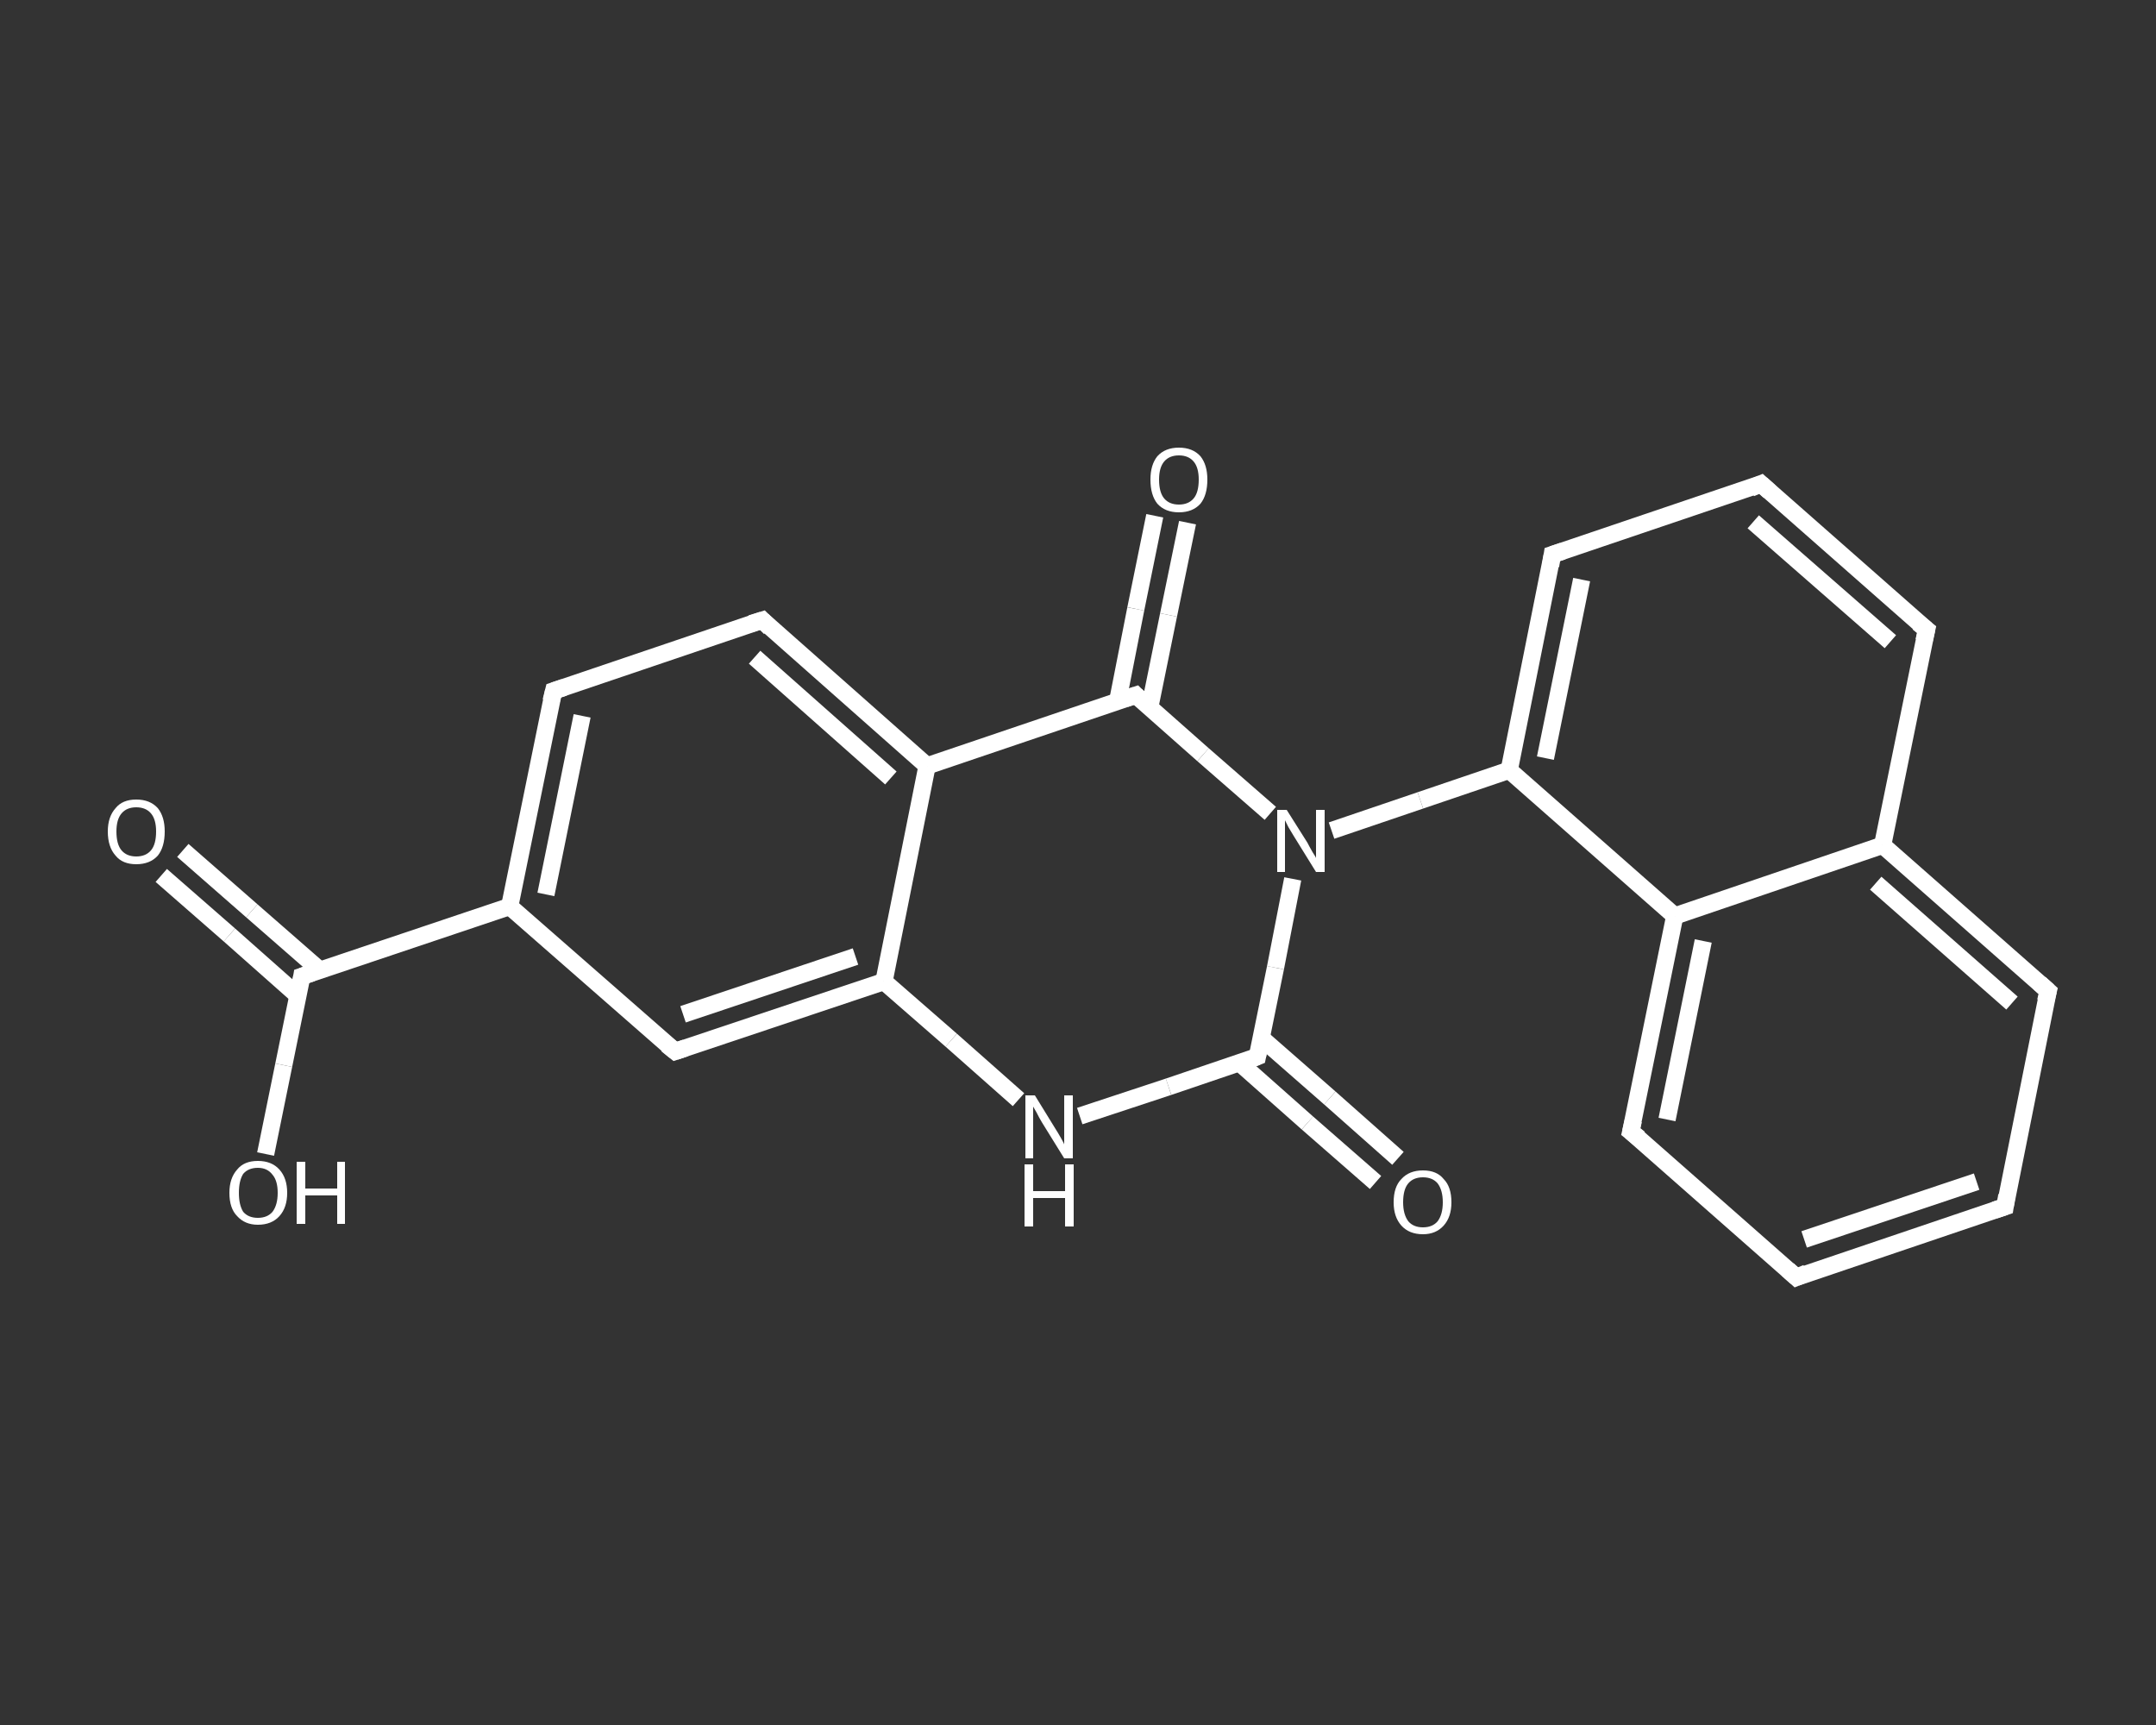 <?xml version='1.0' encoding='iso-8859-1'?>
<svg version='1.1' baseProfile='full'
              xmlns='http://www.w3.org/2000/svg'
                      xmlns:rdkit='http://www.rdkit.org/xml'
                      xmlns:xlink='http://www.w3.org/1999/xlink'
                  xml:space='preserve'
width='250px' height='200px' viewBox='0 0 250 200'>
<rect x="0" y="0" width="250" height="200" fill="#333333" stroke="none"/>
<!-- END OF HEADER -->
<rect style='opacity:1.0;fill:transparent;stroke:none' width='250.0' height='200.0' x='0.0' y='0.0'> </rect>
<path class='bond-0 atom-0 atom-1' d='M 21.2,98.6 L 29.2,105.6' style='fill:none;fill-rule:evenodd;stroke:#FFFFFF;stroke-width:2.0px;stroke-linecap:butt;stroke-linejoin:miter;stroke-opacity:1' />
<path class='bond-0 atom-0 atom-1' d='M 29.2,105.6 L 37.1,112.5' style='fill:none;fill-rule:evenodd;stroke:#FFFFFF;stroke-width:2.0px;stroke-linecap:butt;stroke-linejoin:miter;stroke-opacity:1' />
<path class='bond-0 atom-0 atom-1' d='M 18.7,101.5 L 26.6,108.4' style='fill:none;fill-rule:evenodd;stroke:#FFFFFF;stroke-width:2.0px;stroke-linecap:butt;stroke-linejoin:miter;stroke-opacity:1' />
<path class='bond-0 atom-0 atom-1' d='M 26.6,108.4 L 34.5,115.4' style='fill:none;fill-rule:evenodd;stroke:#FFFFFF;stroke-width:2.0px;stroke-linecap:butt;stroke-linejoin:miter;stroke-opacity:1' />
<path class='bond-1 atom-1 atom-2' d='M 35.0,113.2 L 32.9,123.5' style='fill:none;fill-rule:evenodd;stroke:#FFFFFF;stroke-width:2.0px;stroke-linecap:butt;stroke-linejoin:miter;stroke-opacity:1' />
<path class='bond-1 atom-1 atom-2' d='M 32.9,123.5 L 30.8,133.8' style='fill:none;fill-rule:evenodd;stroke:#FFFFFF;stroke-width:2.0px;stroke-linecap:butt;stroke-linejoin:miter;stroke-opacity:1' />
<path class='bond-2 atom-1 atom-3' d='M 35.0,113.2 L 59.1,105.1' style='fill:none;fill-rule:evenodd;stroke:#FFFFFF;stroke-width:2.0px;stroke-linecap:butt;stroke-linejoin:miter;stroke-opacity:1' />
<path class='bond-3 atom-3 atom-4' d='M 59.1,105.1 L 64.2,80.1' style='fill:none;fill-rule:evenodd;stroke:#FFFFFF;stroke-width:2.0px;stroke-linecap:butt;stroke-linejoin:miter;stroke-opacity:1' />
<path class='bond-3 atom-3 atom-4' d='M 63.3,103.7 L 67.5,83.0' style='fill:none;fill-rule:evenodd;stroke:#FFFFFF;stroke-width:2.0px;stroke-linecap:butt;stroke-linejoin:miter;stroke-opacity:1' />
<path class='bond-4 atom-4 atom-5' d='M 64.2,80.1 L 88.4,71.9' style='fill:none;fill-rule:evenodd;stroke:#FFFFFF;stroke-width:2.0px;stroke-linecap:butt;stroke-linejoin:miter;stroke-opacity:1' />
<path class='bond-5 atom-5 atom-6' d='M 88.4,71.9 L 107.5,88.8' style='fill:none;fill-rule:evenodd;stroke:#FFFFFF;stroke-width:2.0px;stroke-linecap:butt;stroke-linejoin:miter;stroke-opacity:1' />
<path class='bond-5 atom-5 atom-6' d='M 87.5,76.2 L 103.3,90.2' style='fill:none;fill-rule:evenodd;stroke:#FFFFFF;stroke-width:2.0px;stroke-linecap:butt;stroke-linejoin:miter;stroke-opacity:1' />
<path class='bond-6 atom-6 atom-7' d='M 107.5,88.8 L 131.7,80.6' style='fill:none;fill-rule:evenodd;stroke:#FFFFFF;stroke-width:2.0px;stroke-linecap:butt;stroke-linejoin:miter;stroke-opacity:1' />
<path class='bond-7 atom-7 atom-8' d='M 133.3,82.1 L 135.5,71.3' style='fill:none;fill-rule:evenodd;stroke:#FFFFFF;stroke-width:2.0px;stroke-linecap:butt;stroke-linejoin:miter;stroke-opacity:1' />
<path class='bond-7 atom-7 atom-8' d='M 135.5,71.3 L 137.7,60.6' style='fill:none;fill-rule:evenodd;stroke:#FFFFFF;stroke-width:2.0px;stroke-linecap:butt;stroke-linejoin:miter;stroke-opacity:1' />
<path class='bond-7 atom-7 atom-8' d='M 129.6,81.3 L 131.7,70.6' style='fill:none;fill-rule:evenodd;stroke:#FFFFFF;stroke-width:2.0px;stroke-linecap:butt;stroke-linejoin:miter;stroke-opacity:1' />
<path class='bond-7 atom-7 atom-8' d='M 131.7,70.6 L 133.9,59.8' style='fill:none;fill-rule:evenodd;stroke:#FFFFFF;stroke-width:2.0px;stroke-linecap:butt;stroke-linejoin:miter;stroke-opacity:1' />
<path class='bond-8 atom-7 atom-9' d='M 131.7,80.6 L 139.5,87.5' style='fill:none;fill-rule:evenodd;stroke:#FFFFFF;stroke-width:2.0px;stroke-linecap:butt;stroke-linejoin:miter;stroke-opacity:1' />
<path class='bond-8 atom-7 atom-9' d='M 139.5,87.5 L 147.3,94.3' style='fill:none;fill-rule:evenodd;stroke:#FFFFFF;stroke-width:2.0px;stroke-linecap:butt;stroke-linejoin:miter;stroke-opacity:1' />
<path class='bond-9 atom-9 atom-10' d='M 154.4,96.3 L 164.7,92.8' style='fill:none;fill-rule:evenodd;stroke:#FFFFFF;stroke-width:2.0px;stroke-linecap:butt;stroke-linejoin:miter;stroke-opacity:1' />
<path class='bond-9 atom-9 atom-10' d='M 164.7,92.8 L 175.0,89.3' style='fill:none;fill-rule:evenodd;stroke:#FFFFFF;stroke-width:2.0px;stroke-linecap:butt;stroke-linejoin:miter;stroke-opacity:1' />
<path class='bond-10 atom-10 atom-11' d='M 175.0,89.3 L 180.0,64.3' style='fill:none;fill-rule:evenodd;stroke:#FFFFFF;stroke-width:2.0px;stroke-linecap:butt;stroke-linejoin:miter;stroke-opacity:1' />
<path class='bond-10 atom-10 atom-11' d='M 179.2,87.9 L 183.4,67.2' style='fill:none;fill-rule:evenodd;stroke:#FFFFFF;stroke-width:2.0px;stroke-linecap:butt;stroke-linejoin:miter;stroke-opacity:1' />
<path class='bond-11 atom-11 atom-12' d='M 180.0,64.3 L 204.2,56.1' style='fill:none;fill-rule:evenodd;stroke:#FFFFFF;stroke-width:2.0px;stroke-linecap:butt;stroke-linejoin:miter;stroke-opacity:1' />
<path class='bond-12 atom-12 atom-13' d='M 204.2,56.1 L 223.4,73.0' style='fill:none;fill-rule:evenodd;stroke:#FFFFFF;stroke-width:2.0px;stroke-linecap:butt;stroke-linejoin:miter;stroke-opacity:1' />
<path class='bond-12 atom-12 atom-13' d='M 203.3,60.5 L 219.2,74.4' style='fill:none;fill-rule:evenodd;stroke:#FFFFFF;stroke-width:2.0px;stroke-linecap:butt;stroke-linejoin:miter;stroke-opacity:1' />
<path class='bond-13 atom-13 atom-14' d='M 223.4,73.0 L 218.3,98.0' style='fill:none;fill-rule:evenodd;stroke:#FFFFFF;stroke-width:2.0px;stroke-linecap:butt;stroke-linejoin:miter;stroke-opacity:1' />
<path class='bond-14 atom-14 atom-15' d='M 218.3,98.0 L 237.5,114.9' style='fill:none;fill-rule:evenodd;stroke:#FFFFFF;stroke-width:2.0px;stroke-linecap:butt;stroke-linejoin:miter;stroke-opacity:1' />
<path class='bond-14 atom-14 atom-15' d='M 217.5,102.4 L 233.3,116.3' style='fill:none;fill-rule:evenodd;stroke:#FFFFFF;stroke-width:2.0px;stroke-linecap:butt;stroke-linejoin:miter;stroke-opacity:1' />
<path class='bond-15 atom-15 atom-16' d='M 237.5,114.9 L 232.5,139.9' style='fill:none;fill-rule:evenodd;stroke:#FFFFFF;stroke-width:2.0px;stroke-linecap:butt;stroke-linejoin:miter;stroke-opacity:1' />
<path class='bond-16 atom-16 atom-17' d='M 232.5,139.9 L 208.3,148.1' style='fill:none;fill-rule:evenodd;stroke:#FFFFFF;stroke-width:2.0px;stroke-linecap:butt;stroke-linejoin:miter;stroke-opacity:1' />
<path class='bond-16 atom-16 atom-17' d='M 229.2,137.0 L 209.2,143.7' style='fill:none;fill-rule:evenodd;stroke:#FFFFFF;stroke-width:2.0px;stroke-linecap:butt;stroke-linejoin:miter;stroke-opacity:1' />
<path class='bond-17 atom-17 atom-18' d='M 208.3,148.1 L 189.1,131.2' style='fill:none;fill-rule:evenodd;stroke:#FFFFFF;stroke-width:2.0px;stroke-linecap:butt;stroke-linejoin:miter;stroke-opacity:1' />
<path class='bond-18 atom-18 atom-19' d='M 189.1,131.2 L 194.2,106.2' style='fill:none;fill-rule:evenodd;stroke:#FFFFFF;stroke-width:2.0px;stroke-linecap:butt;stroke-linejoin:miter;stroke-opacity:1' />
<path class='bond-18 atom-18 atom-19' d='M 193.3,129.8 L 197.5,109.1' style='fill:none;fill-rule:evenodd;stroke:#FFFFFF;stroke-width:2.0px;stroke-linecap:butt;stroke-linejoin:miter;stroke-opacity:1' />
<path class='bond-19 atom-9 atom-20' d='M 149.9,101.9 L 147.9,112.2' style='fill:none;fill-rule:evenodd;stroke:#FFFFFF;stroke-width:2.0px;stroke-linecap:butt;stroke-linejoin:miter;stroke-opacity:1' />
<path class='bond-19 atom-9 atom-20' d='M 147.9,112.2 L 145.8,122.5' style='fill:none;fill-rule:evenodd;stroke:#FFFFFF;stroke-width:2.0px;stroke-linecap:butt;stroke-linejoin:miter;stroke-opacity:1' />
<path class='bond-20 atom-20 atom-21' d='M 143.7,123.2 L 151.6,130.2' style='fill:none;fill-rule:evenodd;stroke:#FFFFFF;stroke-width:2.0px;stroke-linecap:butt;stroke-linejoin:miter;stroke-opacity:1' />
<path class='bond-20 atom-20 atom-21' d='M 151.6,130.2 L 159.5,137.1' style='fill:none;fill-rule:evenodd;stroke:#FFFFFF;stroke-width:2.0px;stroke-linecap:butt;stroke-linejoin:miter;stroke-opacity:1' />
<path class='bond-20 atom-20 atom-21' d='M 146.2,120.3 L 154.2,127.3' style='fill:none;fill-rule:evenodd;stroke:#FFFFFF;stroke-width:2.0px;stroke-linecap:butt;stroke-linejoin:miter;stroke-opacity:1' />
<path class='bond-20 atom-20 atom-21' d='M 154.2,127.3 L 162.1,134.3' style='fill:none;fill-rule:evenodd;stroke:#FFFFFF;stroke-width:2.0px;stroke-linecap:butt;stroke-linejoin:miter;stroke-opacity:1' />
<path class='bond-21 atom-20 atom-22' d='M 145.8,122.5 L 135.5,126.0' style='fill:none;fill-rule:evenodd;stroke:#FFFFFF;stroke-width:2.0px;stroke-linecap:butt;stroke-linejoin:miter;stroke-opacity:1' />
<path class='bond-21 atom-20 atom-22' d='M 135.5,126.0 L 125.2,129.4' style='fill:none;fill-rule:evenodd;stroke:#FFFFFF;stroke-width:2.0px;stroke-linecap:butt;stroke-linejoin:miter;stroke-opacity:1' />
<path class='bond-22 atom-22 atom-23' d='M 118.1,127.5 L 110.3,120.6' style='fill:none;fill-rule:evenodd;stroke:#FFFFFF;stroke-width:2.0px;stroke-linecap:butt;stroke-linejoin:miter;stroke-opacity:1' />
<path class='bond-22 atom-22 atom-23' d='M 110.3,120.6 L 102.5,113.8' style='fill:none;fill-rule:evenodd;stroke:#FFFFFF;stroke-width:2.0px;stroke-linecap:butt;stroke-linejoin:miter;stroke-opacity:1' />
<path class='bond-23 atom-23 atom-24' d='M 102.5,113.8 L 78.3,121.9' style='fill:none;fill-rule:evenodd;stroke:#FFFFFF;stroke-width:2.0px;stroke-linecap:butt;stroke-linejoin:miter;stroke-opacity:1' />
<path class='bond-23 atom-23 atom-24' d='M 99.2,110.9 L 79.2,117.6' style='fill:none;fill-rule:evenodd;stroke:#FFFFFF;stroke-width:2.0px;stroke-linecap:butt;stroke-linejoin:miter;stroke-opacity:1' />
<path class='bond-24 atom-24 atom-3' d='M 78.3,121.9 L 59.1,105.1' style='fill:none;fill-rule:evenodd;stroke:#FFFFFF;stroke-width:2.0px;stroke-linecap:butt;stroke-linejoin:miter;stroke-opacity:1' />
<path class='bond-25 atom-23 atom-6' d='M 102.5,113.8 L 107.5,88.8' style='fill:none;fill-rule:evenodd;stroke:#FFFFFF;stroke-width:2.0px;stroke-linecap:butt;stroke-linejoin:miter;stroke-opacity:1' />
<path class='bond-26 atom-19 atom-10' d='M 194.2,106.2 L 175.0,89.3' style='fill:none;fill-rule:evenodd;stroke:#FFFFFF;stroke-width:2.0px;stroke-linecap:butt;stroke-linejoin:miter;stroke-opacity:1' />
<path class='bond-27 atom-19 atom-14' d='M 194.2,106.2 L 218.3,98.0' style='fill:none;fill-rule:evenodd;stroke:#FFFFFF;stroke-width:2.0px;stroke-linecap:butt;stroke-linejoin:miter;stroke-opacity:1' />
<path d='M 34.9,113.8 L 35.0,113.2 L 36.2,112.8' style='fill:none;stroke:#FFFFFF;stroke-width:2.0px;stroke-linecap:butt;stroke-linejoin:miter;stroke-opacity:1;' />
<path d='M 63.9,81.3 L 64.2,80.1 L 65.4,79.7' style='fill:none;stroke:#FFFFFF;stroke-width:2.0px;stroke-linecap:butt;stroke-linejoin:miter;stroke-opacity:1;' />
<path d='M 87.1,72.3 L 88.4,71.9 L 89.3,72.8' style='fill:none;stroke:#FFFFFF;stroke-width:2.0px;stroke-linecap:butt;stroke-linejoin:miter;stroke-opacity:1;' />
<path d='M 130.5,81.0 L 131.7,80.6 L 132.1,81.0' style='fill:none;stroke:#FFFFFF;stroke-width:2.0px;stroke-linecap:butt;stroke-linejoin:miter;stroke-opacity:1;' />
<path d='M 179.8,65.6 L 180.0,64.3 L 181.2,63.9' style='fill:none;stroke:#FFFFFF;stroke-width:2.0px;stroke-linecap:butt;stroke-linejoin:miter;stroke-opacity:1;' />
<path d='M 203.0,56.6 L 204.2,56.1 L 205.2,57.0' style='fill:none;stroke:#FFFFFF;stroke-width:2.0px;stroke-linecap:butt;stroke-linejoin:miter;stroke-opacity:1;' />
<path d='M 222.4,72.2 L 223.4,73.0 L 223.1,74.3' style='fill:none;stroke:#FFFFFF;stroke-width:2.0px;stroke-linecap:butt;stroke-linejoin:miter;stroke-opacity:1;' />
<path d='M 236.5,114.0 L 237.5,114.9 L 237.2,116.1' style='fill:none;stroke:#FFFFFF;stroke-width:2.0px;stroke-linecap:butt;stroke-linejoin:miter;stroke-opacity:1;' />
<path d='M 232.7,138.6 L 232.5,139.9 L 231.3,140.3' style='fill:none;stroke:#FFFFFF;stroke-width:2.0px;stroke-linecap:butt;stroke-linejoin:miter;stroke-opacity:1;' />
<path d='M 209.5,147.6 L 208.3,148.1 L 207.3,147.2' style='fill:none;stroke:#FFFFFF;stroke-width:2.0px;stroke-linecap:butt;stroke-linejoin:miter;stroke-opacity:1;' />
<path d='M 190.1,132.0 L 189.1,131.2 L 189.4,129.9' style='fill:none;stroke:#FFFFFF;stroke-width:2.0px;stroke-linecap:butt;stroke-linejoin:miter;stroke-opacity:1;' />
<path d='M 145.9,122.0 L 145.8,122.5 L 145.3,122.7' style='fill:none;stroke:#FFFFFF;stroke-width:2.0px;stroke-linecap:butt;stroke-linejoin:miter;stroke-opacity:1;' />
<path d='M 79.5,121.5 L 78.3,121.9 L 77.3,121.1' style='fill:none;stroke:#FFFFFF;stroke-width:2.0px;stroke-linecap:butt;stroke-linejoin:miter;stroke-opacity:1;' />
<path class='atom-0' d='M 12.5 96.4
Q 12.5 94.7, 13.4 93.7
Q 14.2 92.7, 15.8 92.7
Q 17.4 92.7, 18.3 93.7
Q 19.1 94.7, 19.1 96.4
Q 19.1 98.2, 18.3 99.2
Q 17.4 100.2, 15.8 100.2
Q 14.2 100.2, 13.4 99.2
Q 12.5 98.2, 12.5 96.4
M 15.8 99.3
Q 16.9 99.3, 17.5 98.6
Q 18.1 97.9, 18.1 96.4
Q 18.1 95.0, 17.5 94.3
Q 16.9 93.6, 15.8 93.6
Q 14.7 93.6, 14.1 94.3
Q 13.5 95.0, 13.5 96.4
Q 13.5 97.9, 14.1 98.6
Q 14.7 99.3, 15.8 99.3
' fill='#FFFFFF'/>
<path class='atom-2' d='M 26.6 138.3
Q 26.6 136.6, 27.5 135.6
Q 28.3 134.6, 29.9 134.6
Q 31.5 134.6, 32.4 135.6
Q 33.3 136.6, 33.3 138.3
Q 33.3 140.0, 32.4 141.0
Q 31.5 142.0, 29.9 142.0
Q 28.4 142.0, 27.5 141.0
Q 26.6 140.1, 26.6 138.3
M 29.9 141.2
Q 31.0 141.2, 31.6 140.5
Q 32.2 139.7, 32.2 138.3
Q 32.2 136.9, 31.6 136.2
Q 31.0 135.4, 29.9 135.4
Q 28.8 135.4, 28.2 136.1
Q 27.7 136.9, 27.7 138.3
Q 27.7 139.7, 28.2 140.5
Q 28.8 141.2, 29.9 141.2
' fill='#FFFFFF'/>
<path class='atom-2' d='M 34.4 134.7
L 35.4 134.7
L 35.4 137.8
L 39.1 137.8
L 39.1 134.7
L 40.0 134.7
L 40.0 141.9
L 39.1 141.9
L 39.1 138.6
L 35.4 138.6
L 35.4 141.9
L 34.4 141.9
L 34.4 134.7
' fill='#FFFFFF'/>
<path class='atom-8' d='M 133.4 55.6
Q 133.4 53.9, 134.2 52.9
Q 135.1 51.9, 136.7 51.9
Q 138.3 51.9, 139.2 52.9
Q 140.0 53.9, 140.0 55.6
Q 140.0 57.4, 139.2 58.4
Q 138.3 59.4, 136.7 59.4
Q 135.1 59.4, 134.2 58.4
Q 133.4 57.4, 133.4 55.6
M 136.7 58.5
Q 137.8 58.5, 138.4 57.8
Q 139.0 57.1, 139.0 55.6
Q 139.0 54.2, 138.4 53.5
Q 137.8 52.8, 136.7 52.8
Q 135.6 52.8, 135.0 53.5
Q 134.4 54.2, 134.4 55.6
Q 134.4 57.1, 135.0 57.8
Q 135.6 58.5, 136.7 58.5
' fill='#FFFFFF'/>
<path class='atom-9' d='M 149.2 93.9
L 151.6 97.7
Q 151.8 98.1, 152.2 98.8
Q 152.6 99.4, 152.6 99.5
L 152.6 93.9
L 153.6 93.9
L 153.6 101.1
L 152.6 101.1
L 150.0 96.9
Q 149.7 96.4, 149.4 95.9
Q 149.1 95.3, 149.0 95.1
L 149.0 101.1
L 148.1 101.1
L 148.1 93.9
L 149.2 93.9
' fill='#FFFFFF'/>
<path class='atom-21' d='M 161.6 139.4
Q 161.6 137.6, 162.5 136.7
Q 163.4 135.7, 165.0 135.7
Q 166.6 135.7, 167.4 136.7
Q 168.3 137.6, 168.3 139.4
Q 168.3 141.1, 167.4 142.1
Q 166.5 143.1, 165.0 143.1
Q 163.4 143.1, 162.5 142.1
Q 161.6 141.1, 161.6 139.4
M 165.0 142.3
Q 166.1 142.3, 166.7 141.6
Q 167.3 140.8, 167.3 139.4
Q 167.3 138.0, 166.7 137.2
Q 166.1 136.5, 165.0 136.5
Q 163.9 136.5, 163.3 137.2
Q 162.7 137.9, 162.7 139.4
Q 162.7 140.8, 163.3 141.6
Q 163.9 142.3, 165.0 142.3
' fill='#FFFFFF'/>
<path class='atom-22' d='M 120.0 127.0
L 122.4 130.9
Q 122.6 131.2, 123.0 131.9
Q 123.4 132.6, 123.4 132.7
L 123.4 127.0
L 124.4 127.0
L 124.4 134.3
L 123.4 134.3
L 120.8 130.1
Q 120.5 129.6, 120.2 129.0
Q 119.9 128.5, 119.8 128.3
L 119.8 134.3
L 118.9 134.3
L 118.9 127.0
L 120.0 127.0
' fill='#FFFFFF'/>
<path class='atom-22' d='M 118.8 135.0
L 119.8 135.0
L 119.8 138.1
L 123.5 138.1
L 123.5 135.0
L 124.5 135.0
L 124.5 142.2
L 123.5 142.2
L 123.5 138.9
L 119.8 138.9
L 119.8 142.2
L 118.8 142.2
L 118.8 135.0
' fill='#FFFFFF'/>
</svg>
